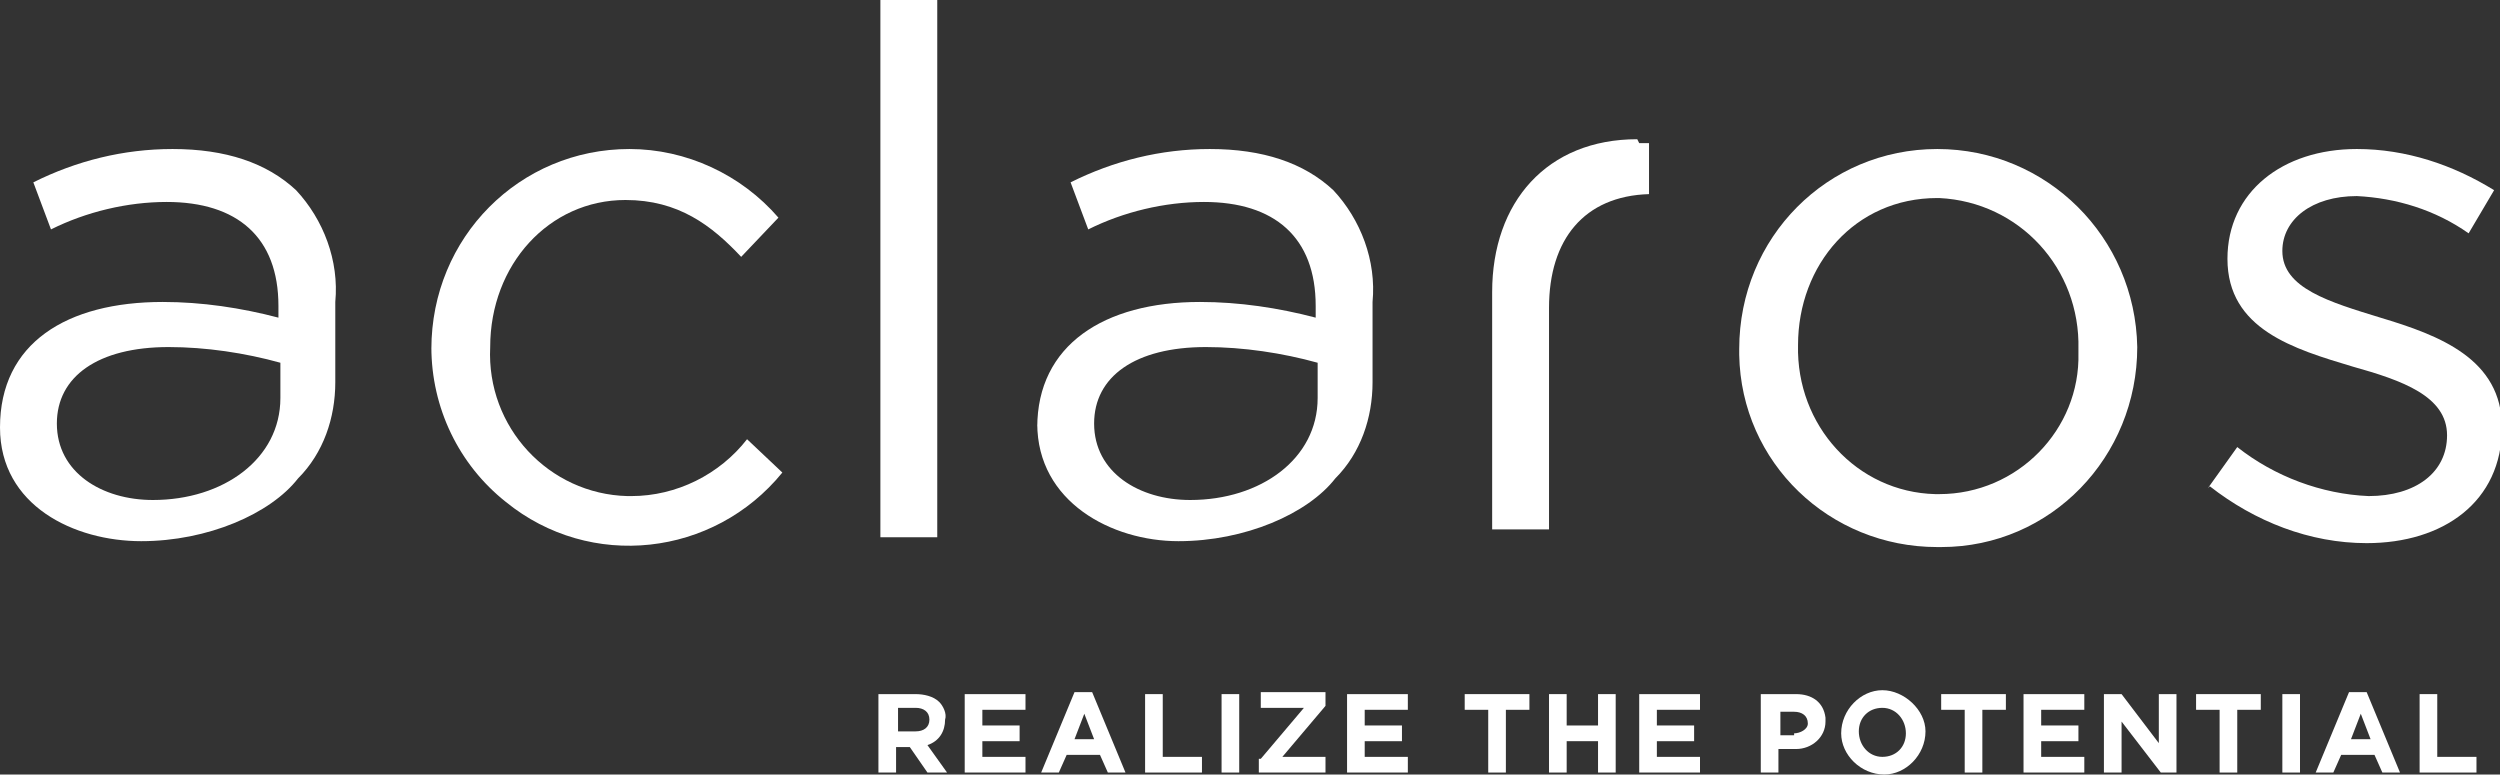 <?xml version="1.0" encoding="UTF-8"?>
<svg id="Layer_1" xmlns="http://www.w3.org/2000/svg" version="1.1" viewBox="0 0 127.5 39.5">
  <rect x="0" y="0" width="127.5" height="39.5" fill="#333333" stroke="none"/>
  <!-- Generator: Adobe Illustrator 29.0.0, SVG Export Plug-In . SVG Version: 2.1.0 Build 186)  -->
  <defs>
    <style>
      .st0 {
        fill: #fff;
      }
    </style>
  </defs>
  <g id="Group_5907">
    <g id="Group_1587">
      <path id="Path_916" class="st0" d="M0,21.8H0C0,17.5,3.4,15.4,8.3,15.4c2,0,4,.3,5.9.8v-.6c0-3.5-2.1-5.3-5.7-5.3-2,0-4.1.5-5.9,1.4l-.9-2.4c2.2-1.1,4.6-1.7,7.1-1.7,2.7,0,4.8.7,6.3,2.1,1.4,1.5,2.2,3.6,2,5.7v4.1c0,1.8-.6,3.6-1.9,4.9-1.4,1.8-4.6,3.2-8,3.2S0,25.8,0,21.8ZM14.3,20.3v-1.8c-1.8-.5-3.8-.8-5.7-.8-3.6,0-5.7,1.5-5.7,3.9h0c0,2.5,2.3,3.9,4.9,3.9,3.6,0,6.5-2.1,6.5-5.2Z"/>
      <path id="Path_917" class="st0" d="M52.9,21.8h0c0-4.2,3.4-6.4,8.3-6.4,2,0,4,.3,5.9.8v-.6c0-3.5-2.1-5.3-5.7-5.3-2,0-4.1.5-5.9,1.4l-.9-2.4c2.2-1.1,4.6-1.7,7.1-1.7,2.7,0,4.8.7,6.3,2.1,1.4,1.5,2.2,3.6,2,5.7v4.1c0,1.8-.6,3.6-1.9,4.9-1.4,1.8-4.6,3.2-8,3.2s-7.2-2-7.2-6ZM67.2,20.3v-1.8c-1.8-.5-3.8-.8-5.7-.8-3.6,0-5.7,1.5-5.7,3.9h0c0,2.5,2.3,3.9,4.9,3.9,3.6,0,6.5-2.1,6.5-5.2Z"/>
      <path id="Path_918" class="st0" d="M22,17.8h0c0-5.7,4.5-10.2,10.1-10.2,2.9,0,5.7,1.3,7.6,3.5l-1.9,2c-1.5-1.6-3.2-2.9-5.9-2.9-3.9,0-6.9,3.3-6.9,7.5h0c-.2,4.1,3,7.5,7,7.6,0,0,.1,0,.2,0,2.3,0,4.5-1.1,5.9-2.9l1.8,1.7c-3.5,4.3-9.8,5-14.1,1.5-2.4-1.9-3.8-4.8-3.8-7.9h0Z"/>
      <path id="Path_919" class="st0" d="M44.9,0h2.9v27.4h-2.9V0Z"/>
      <path id="Path_920" class="st0" d="M88.7,17.8h0c0-5.7,4.5-10.2,10.1-10.2,5.6,0,10.1,4.5,10.2,10.1h0c0,5.6-4.4,10.2-10,10.2,0,0-.1,0-.2,0-5.5,0-10-4.3-10.1-9.8,0,0,0-.2,0-.2ZM106,17.8h0c.1-4.1-3-7.5-7.1-7.7,0,0,0,0-.1,0-4.2,0-7.1,3.4-7.1,7.5h0c-.1,4.1,3,7.5,7,7.6,0,0,.1,0,.2,0,4,0,7.2-3.3,7.1-7.2,0,0,0-.2,0-.2Z"/>
      <path id="Path_921" class="st0" d="M112.6,24.9l1.5-2.1c1.9,1.5,4.3,2.4,6.7,2.5,2.4,0,4-1.2,4-3.1h0c0-2-2.3-2.8-4.8-3.5-3-.9-6.4-1.9-6.4-5.5h0c0-3.4,2.8-5.6,6.6-5.6,2.5,0,4.9.8,7,2.1l-1.3,2.2c-1.7-1.2-3.7-1.8-5.7-1.9-2.3,0-3.8,1.2-3.8,2.8h0c0,1.9,2.4,2.6,5,3.4,3,.9,6.2,2.1,6.2,5.6h0c0,3.8-3,5.9-6.9,5.9-2.9,0-5.7-1.1-8-2.9Z"/>
      <path id="Path_922" class="st0" d="M83.6,7.3c.2,0,.4,0,.5,0v2.6c-3.3.1-5.1,2.3-5.1,5.8v11.3h-2.9v-12.1c0-4.6,2.8-7.8,7.4-7.8Z"/>
      <g id="Group_875">
        <path id="Path_923" class="st0" d="M44.9,35.4h1.8c.4,0,.9.1,1.2.4.2.2.4.6.3.9h0c0,.6-.3,1.1-.9,1.3l1,1.4h-1l-.9-1.3h-.7v1.3h-.9v-4ZM46.7,37.3c.4,0,.7-.2.7-.6h0c0-.4-.3-.6-.7-.6h-.9v1.2h.9Z"/>
        <path id="Path_924" class="st0" d="M49.3,35.4h3v.8h-2.2v.8h1.9v.8h-1.9v.8h2.2v.8h-3.1v-4Z"/>
        <path id="Path_925" class="st0" d="M54.9,35.3h.8l1.7,4.1h-.9l-.4-.9h-1.7l-.4.9h-.9l1.7-4.1ZM55.8,37.7l-.5-1.3-.5,1.3h1.1Z"/>
        <path id="Path_926" class="st0" d="M58.4,35.4h.9v3.2h2v.8h-2.9v-4Z"/>
        <path id="Path_927" class="st0" d="M62.3,35.4h.9v4h-.9v-4Z"/>
        <path id="Path_928" class="st0" d="M64.3,38.7l2.2-2.6h-2.2v-.8h3.3v.7l-2.2,2.6h2.2v.8h-3.4v-.7Z"/>
        <path id="Path_929" class="st0" d="M68.8,35.4h3v.8h-2.2v.8h1.9v.8h-1.9v.8h2.2v.8h-3.1v-4Z"/>
        <path id="Path_930" class="st0" d="M75.9,36.2h-1.2v-.8h3.3v.8h-1.2v3.2h-.9v-3.2Z"/>
        <path id="Path_931" class="st0" d="M79,35.4h.9v1.6h1.6v-1.6h.9v4h-.9v-1.6h-1.6v1.6h-.9v-4Z"/>
        <path id="Path_932" class="st0" d="M83.7,35.4h3v.8h-2.2v.8h1.9v.8h-1.9v.8h2.2v.8h-3.1v-4Z"/>
        <path id="Path_933" class="st0" d="M89.9,35.4h1.7c.8,0,1.4.4,1.5,1.2,0,0,0,.1,0,.2h0c0,.8-.7,1.4-1.5,1.4,0,0-.1,0-.2,0h-.7v1.2h-.9v-4ZM91.5,37.4c.3,0,.7-.2.7-.5,0,0,0,0,0,0h0c0-.4-.3-.6-.7-.6h-.7v1.2h.7Z"/>
        <path id="Path_934" class="st0" d="M93.9,37.4h0c0-1.2,1-2.2,2.1-2.2s2.2,1,2.2,2.1h0c0,1.2-1,2.2-2.1,2.2-1.2,0-2.2-1-2.2-2.1h0ZM97.2,37.4h0c0-.7-.5-1.3-1.2-1.3,0,0,0,0,0,0-.7,0-1.2.5-1.2,1.2,0,0,0,0,0,0h0c0,.7.5,1.3,1.2,1.3,0,0,0,0,0,0,.7,0,1.2-.5,1.2-1.2,0,0,0,0,0,0Z"/>
        <path id="Path_935" class="st0" d="M100.2,36.2h-1.2v-.8h3.3v.8h-1.2v3.2h-.9v-3.2Z"/>
        <path id="Path_936" class="st0" d="M103.3,35.4h3v.8h-2.2v.8h1.9v.8h-1.9v.8h2.2v.8h-3.1v-4Z"/>
        <path id="Path_937" class="st0" d="M107.4,35.4h.8l1.9,2.5v-2.5h.9v4h-.8l-2-2.6v2.6h-.9v-4Z"/>
        <path id="Path_938" class="st0" d="M113.2,36.2h-1.2v-.8h3.3v.8h-1.2v3.2h-.9v-3.2Z"/>
        <path id="Path_939" class="st0" d="M116.4,35.4h.9v4h-.9v-4Z"/>
        <path id="Path_940" class="st0" d="M119.9,35.3h.8l1.7,4.1h-.9l-.4-.9h-1.7l-.4.9h-.9l1.7-4.1ZM120.9,37.7l-.5-1.3-.5,1.3h1.1Z"/>
        <path id="Path_941" class="st0" d="M123.4,35.4h.9v3.2h2v.8h-2.9v-4Z"/>
      </g>
    </g>
  </g>
</svg>